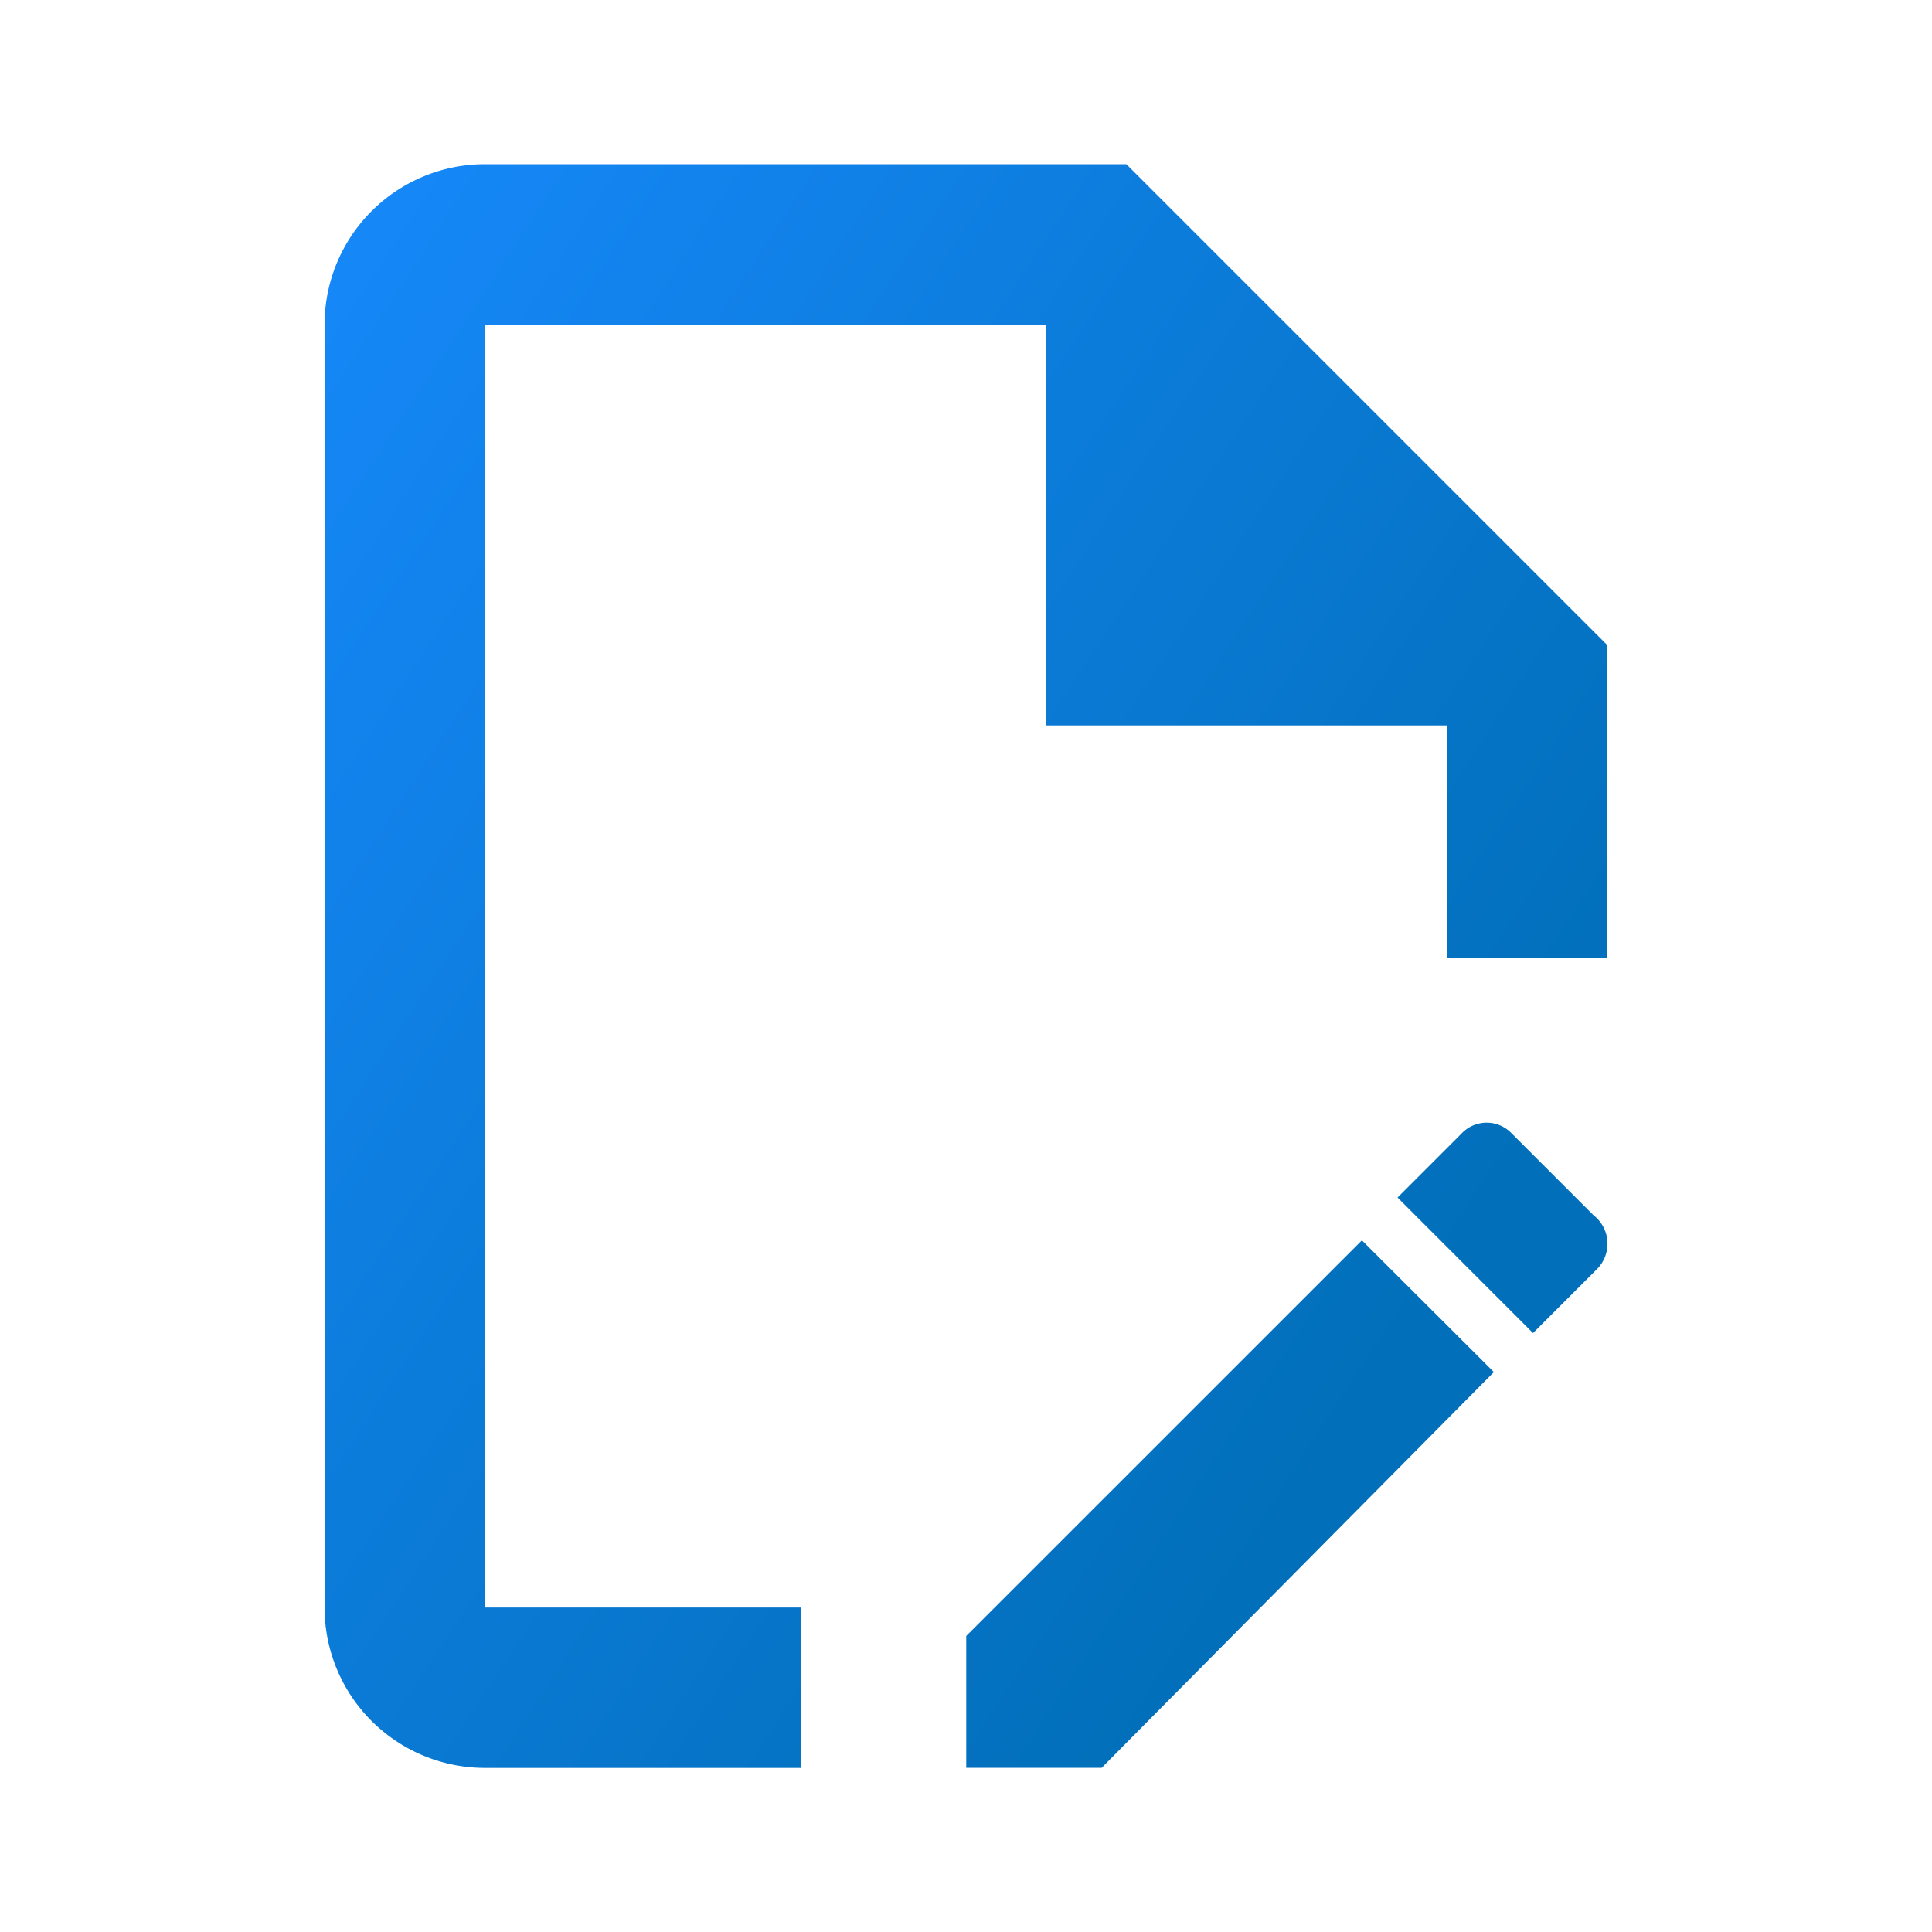 <svg xmlns="http://www.w3.org/2000/svg" xmlns:xlink="http://www.w3.org/1999/xlink" width="100" height="100" viewBox="0 0 100 100"><defs><style>.a{fill:url(#a);}.b{fill:none;}</style><linearGradient id="a" x1="0.771" y1="0.837" x2="-0.137" y2="0.111" gradientUnits="objectBoundingBox"><stop offset="0" stop-color="#016fb9"/><stop offset="1" stop-color="#1789fc"/></linearGradient></defs><path class="a" d="M83.2,33.4V49.6H74.9V37.549H54.15V16.8H25.1V83.206H41.445v8.3H25.1a8.3,8.3,0,0,1-8.3-8.3V16.8a8.3,8.3,0,0,1,8.3-8.3H58.3ZM50.012,84.678V91.5h7.011l20.3-20.481L70.492,64.2ZM82.485,62.906l-4.244-4.244c-.019-.02-.039-.041-.06-.06a1.785,1.785,0,0,0-2.523.06l-3.321,3.322L79.349,69l3.321-3.321a2,2,0,0,0,.135-.155A1.862,1.862,0,0,0,82.485,62.906Z"/><rect class="b" width="100" height="100" transform="translate(0 0)"/></svg>
